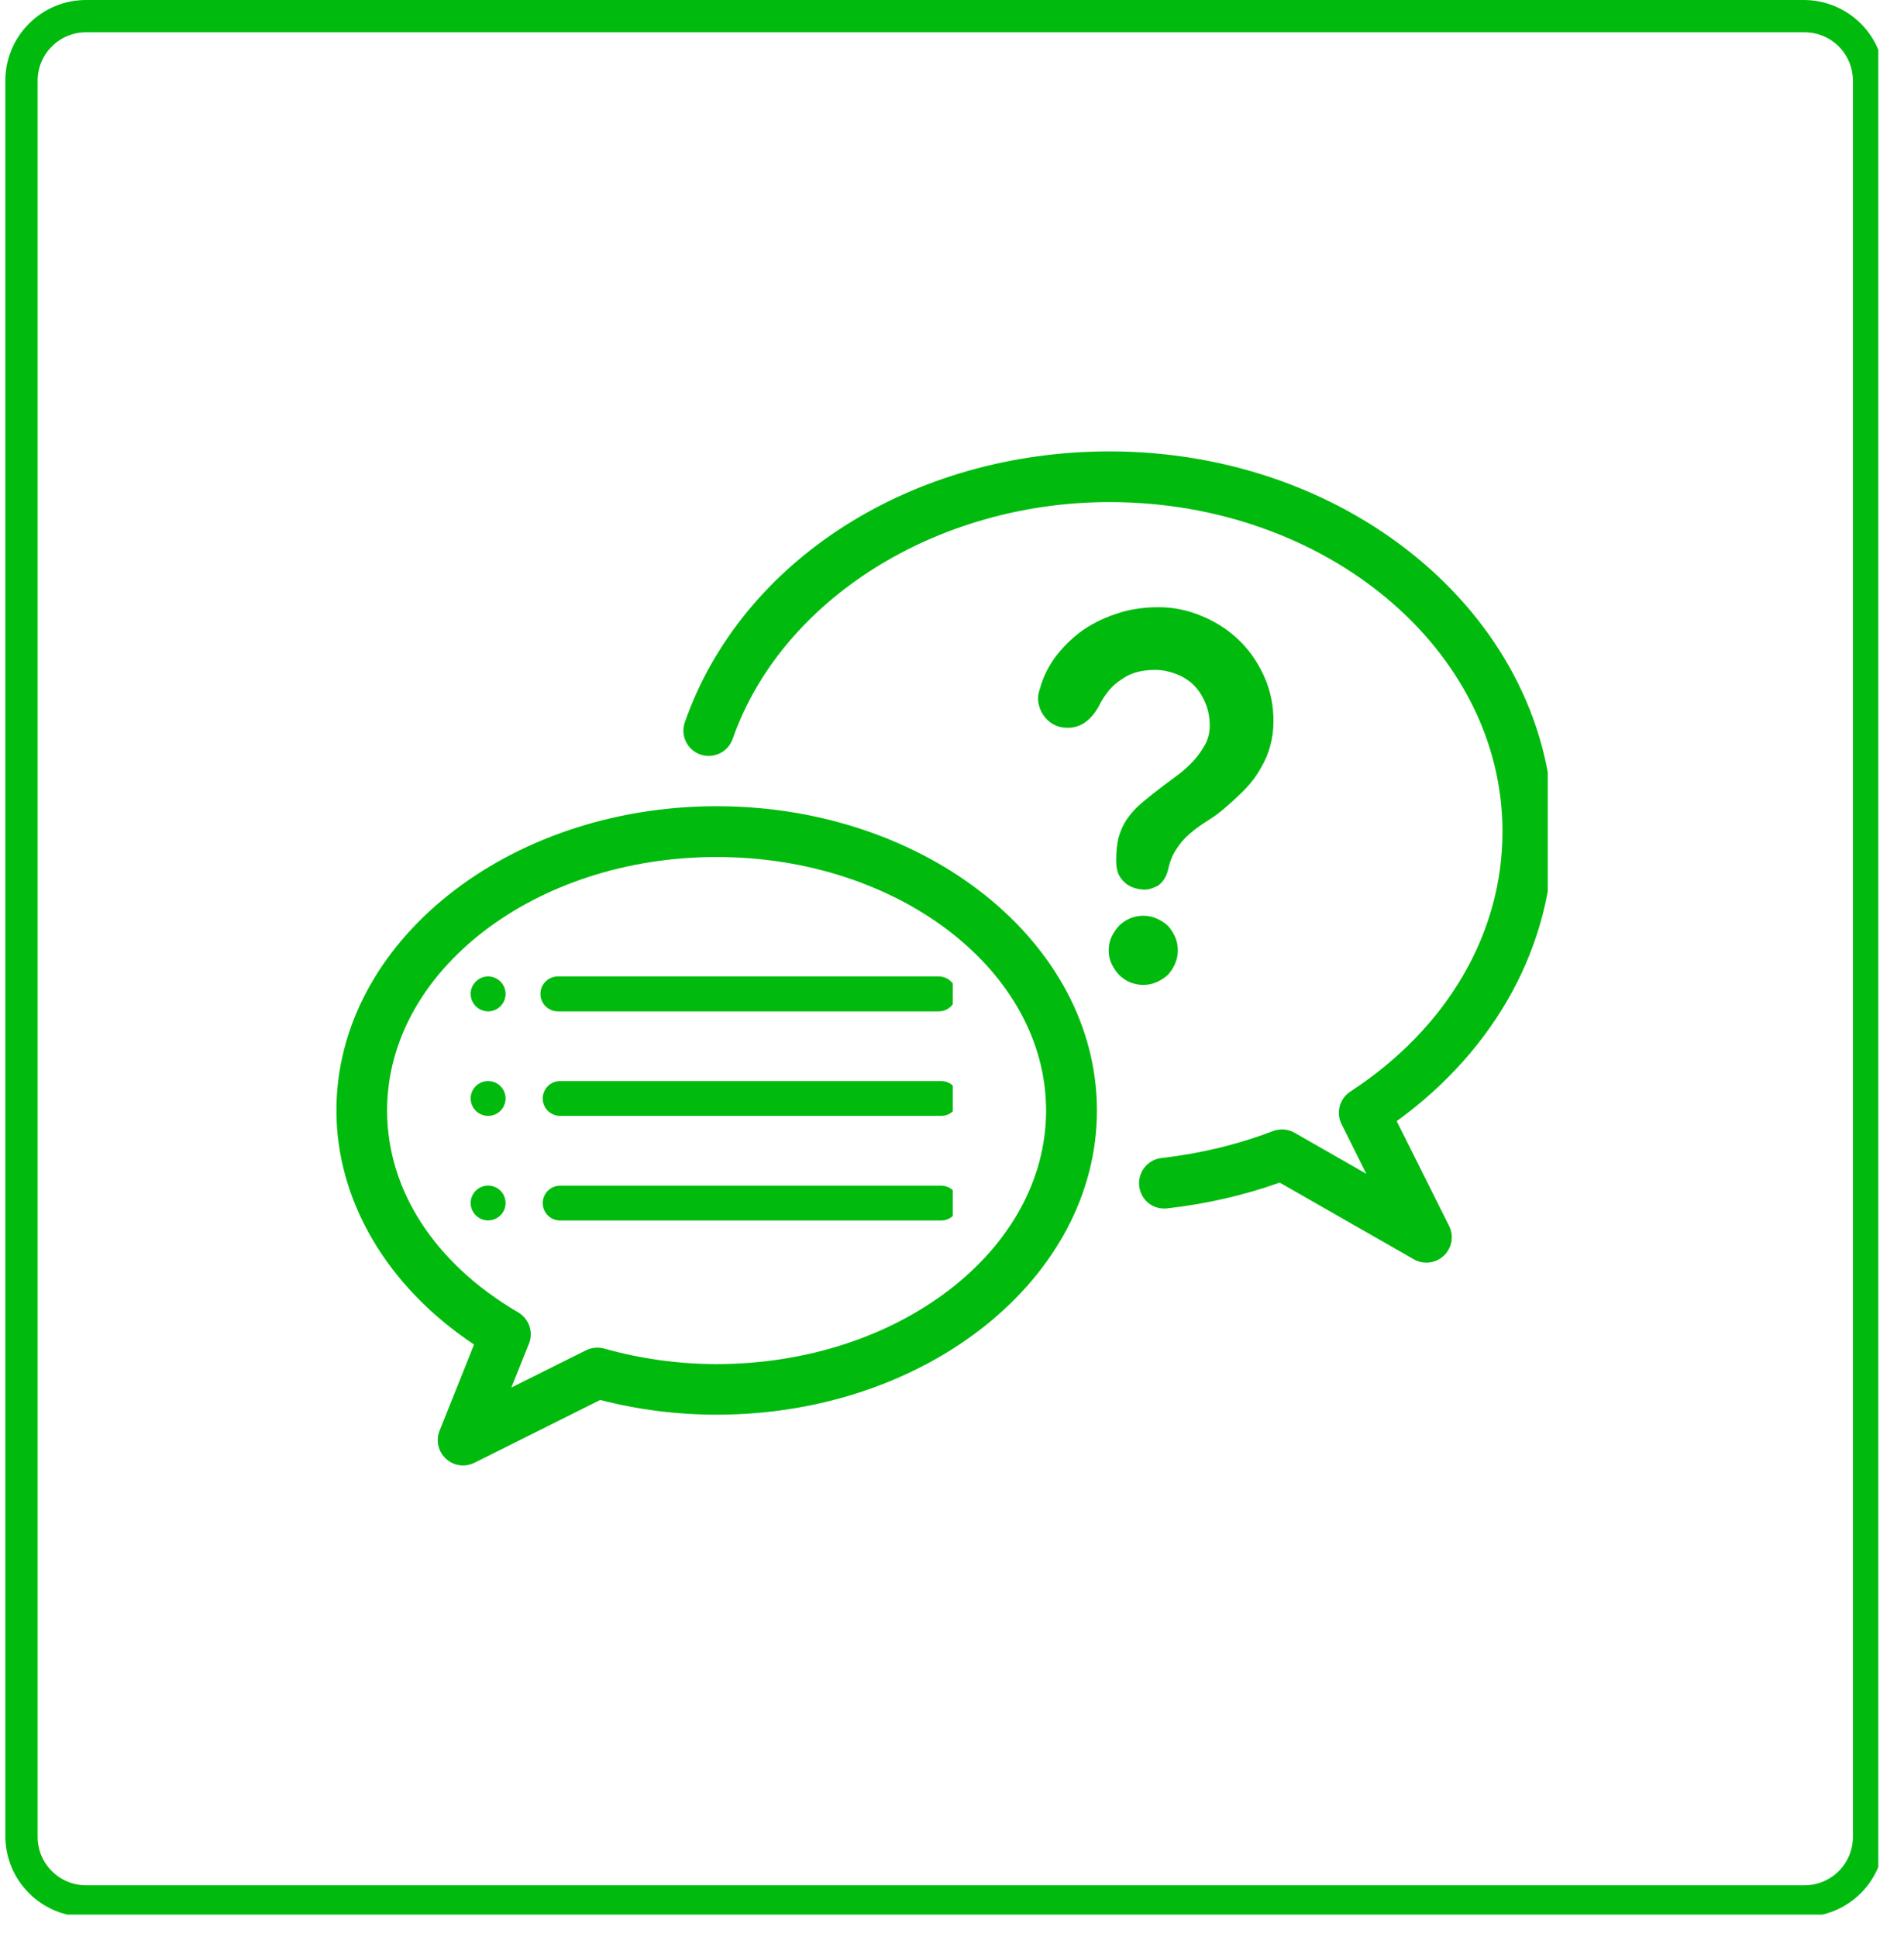 <svg xmlns="http://www.w3.org/2000/svg" xmlns:xlink="http://www.w3.org/1999/xlink" width="117" zoomAndPan="magnify" viewBox="0 0 87.75 89.25" height="119" preserveAspectRatio="xMidYMid meet" version="1.0"><defs><g/><clipPath id="a019550bb8"><path d="M 0.246 0 L 86.566 0 L 86.566 88.227 L 0.246 88.227 Z M 0.246 0 " clip-rule="nonzero"/></clipPath><clipPath id="4aab95f121"><path d="M 3.965 0 L 83.129 0 C 84.117 0 85.062 0.391 85.762 1.09 C 86.457 1.785 86.848 2.73 86.848 3.719 L 86.848 84.609 C 86.848 85.594 86.457 86.543 85.762 87.238 C 85.062 87.938 84.117 88.328 83.129 88.328 L 3.965 88.328 C 2.977 88.328 2.031 87.938 1.336 87.238 C 0.637 86.543 0.246 85.594 0.246 84.609 L 0.246 3.719 C 0.246 2.73 0.637 1.785 1.336 1.09 C 2.031 0.391 2.977 0 3.965 0 Z M 3.965 0 " clip-rule="nonzero"/></clipPath><clipPath id="58caa4fde9"><path d="M 15.477 20.801 L 71.332 20.801 L 71.332 67.77 L 15.477 67.77 Z M 15.477 20.801 " clip-rule="nonzero"/></clipPath><clipPath id="e38a626fa2"><path d="M 21.691 44.996 L 43.91 44.996 L 43.91 56.422 L 21.691 56.422 Z M 21.691 44.996 " clip-rule="nonzero"/></clipPath></defs><g clip-path="url(#a019550bb8)"><g clip-path="url(#4aab95f121)"><path stroke-linecap="butt" transform="matrix(0.635, 0, 0, 0.635, 0.246, 0)" fill="none" stroke-linejoin="miter" d="M 5.858 -0 L 130.578 -0 C 132.135 -0 133.624 0.615 134.726 1.717 C 135.821 2.812 136.437 4.302 136.437 5.859 L 136.437 133.298 C 136.437 134.849 135.821 136.345 134.726 137.44 C 133.624 138.542 132.135 139.157 130.578 139.157 L 5.858 139.157 C 4.301 139.157 2.812 138.542 1.717 137.44 C 0.615 136.345 -0 134.849 -0 133.298 L -0 5.859 C -0 4.302 0.615 2.812 1.717 1.717 C 2.812 0.615 4.301 -0 5.858 -0 Z M 5.858 -0 " stroke="#00bb0d" stroke-width="4.687" stroke-opacity="1" stroke-miterlimit="4"/></g></g><g clip-path="url(#58caa4fde9)"><path fill="#00bb0d" d="M 64.371 51.664 C 68.969 48.324 71.582 43.512 71.582 38.324 C 71.582 28.66 62.41 20.801 51.137 20.801 C 42.039 20.801 34.172 25.816 31.562 33.281 C 31.348 33.891 31.668 34.559 32.277 34.77 C 32.887 34.98 33.551 34.66 33.766 34.051 C 36.016 27.625 43.156 23.137 51.137 23.137 C 61.121 23.137 69.246 29.949 69.246 38.324 C 69.246 43.023 66.691 47.391 62.234 50.301 C 61.738 50.625 61.562 51.27 61.828 51.801 L 62.969 54.09 L 59.664 52.199 C 59.359 52.023 58.992 52 58.664 52.121 C 57.062 52.738 55.336 53.156 53.531 53.363 C 52.891 53.434 52.43 54.016 52.504 54.656 C 52.574 55.293 53.129 55.758 53.793 55.684 C 55.602 55.48 57.34 55.078 58.977 54.496 L 65.16 58.031 C 65.34 58.137 65.539 58.184 65.738 58.184 C 66.031 58.184 66.32 58.074 66.543 57.863 C 66.918 57.512 67.016 56.953 66.785 56.492 Z M 33.027 37.152 C 23.363 37.152 15.504 43.441 15.504 51.172 C 15.504 55.34 17.855 59.309 21.848 61.957 L 20.258 65.93 C 20.078 66.379 20.195 66.895 20.555 67.223 C 20.773 67.426 21.055 67.531 21.344 67.531 C 21.52 67.531 21.699 67.492 21.867 67.406 L 27.66 64.512 C 29.418 64.965 31.223 65.191 33.027 65.191 C 42.691 65.191 50.555 58.906 50.555 51.172 C 50.555 43.441 42.691 37.152 33.027 37.152 Z M 33.023 62.859 C 31.277 62.859 29.539 62.617 27.848 62.145 C 27.566 62.066 27.27 62.094 27.008 62.223 L 23.566 63.941 L 24.379 61.918 C 24.594 61.383 24.383 60.77 23.883 60.477 C 20.043 58.234 17.84 54.844 17.84 51.176 C 17.84 44.734 24.652 39.492 33.027 39.492 C 41.402 39.492 48.211 44.734 48.211 51.176 C 48.211 57.617 41.398 62.859 33.023 62.859 Z M 33.023 62.859 " fill-opacity="1" fill-rule="nonzero"/></g><g fill="#00bb0d" fill-opacity="1"><g transform="translate(46.722, 44.339)"><g><path d="M 4.719 -4.688 C 4.719 -5.125 4.758 -5.492 4.844 -5.797 C 4.938 -6.109 5.07 -6.391 5.25 -6.641 C 5.426 -6.891 5.648 -7.129 5.922 -7.359 C 6.203 -7.598 6.531 -7.859 6.906 -8.141 C 7.145 -8.316 7.391 -8.5 7.641 -8.688 C 7.891 -8.883 8.117 -9.098 8.328 -9.328 C 8.523 -9.555 8.691 -9.797 8.828 -10.047 C 8.961 -10.305 9.031 -10.586 9.031 -10.891 C 9.031 -11.305 8.957 -11.672 8.812 -11.984 C 8.676 -12.305 8.488 -12.582 8.25 -12.812 C 8.008 -13.031 7.738 -13.191 7.438 -13.297 C 7.133 -13.41 6.828 -13.469 6.516 -13.469 C 6.191 -13.469 5.898 -13.43 5.641 -13.359 C 5.391 -13.285 5.164 -13.176 4.969 -13.031 C 4.75 -12.895 4.562 -12.734 4.406 -12.547 C 4.25 -12.359 4.113 -12.16 4 -11.953 C 3.812 -11.555 3.57 -11.254 3.281 -11.047 C 2.988 -10.848 2.664 -10.77 2.312 -10.812 C 1.914 -10.852 1.598 -11.047 1.359 -11.391 C 1.254 -11.547 1.18 -11.723 1.141 -11.922 C 1.098 -12.129 1.117 -12.352 1.203 -12.594 C 1.328 -13.07 1.547 -13.535 1.859 -13.984 C 2.18 -14.43 2.57 -14.832 3.031 -15.188 C 3.5 -15.539 4.039 -15.82 4.656 -16.031 C 5.27 -16.25 5.941 -16.359 6.672 -16.359 C 7.359 -16.359 8.02 -16.223 8.656 -15.953 C 9.301 -15.691 9.867 -15.328 10.359 -14.859 C 10.848 -14.391 11.238 -13.832 11.531 -13.188 C 11.82 -12.551 11.969 -11.863 11.969 -11.125 C 11.969 -10.332 11.781 -9.617 11.406 -8.984 C 11.227 -8.648 10.988 -8.32 10.688 -8 C 10.383 -7.688 10.035 -7.363 9.641 -7.031 C 9.504 -6.914 9.367 -6.812 9.234 -6.719 C 9.098 -6.625 8.961 -6.535 8.828 -6.453 C 8.566 -6.285 8.32 -6.102 8.094 -5.906 C 7.863 -5.707 7.664 -5.477 7.5 -5.219 C 7.32 -4.957 7.191 -4.633 7.109 -4.25 C 7.066 -4.082 7.004 -3.938 6.922 -3.812 C 6.836 -3.695 6.75 -3.602 6.656 -3.531 C 6.539 -3.469 6.43 -3.422 6.328 -3.391 C 6.223 -3.359 6.133 -3.344 6.062 -3.344 C 5.914 -3.344 5.766 -3.363 5.609 -3.406 C 5.453 -3.445 5.312 -3.516 5.188 -3.609 C 5.051 -3.711 4.938 -3.848 4.844 -4.016 C 4.758 -4.191 4.719 -4.414 4.719 -4.688 Z M 4.375 -0.547 C 4.375 -0.766 4.414 -0.969 4.5 -1.156 C 4.594 -1.352 4.707 -1.523 4.844 -1.672 C 4.988 -1.816 5.156 -1.93 5.344 -2.016 C 5.539 -2.098 5.75 -2.141 5.969 -2.141 C 6.188 -2.141 6.391 -2.098 6.578 -2.016 C 6.773 -1.93 6.953 -1.816 7.109 -1.672 C 7.242 -1.523 7.352 -1.352 7.438 -1.156 C 7.52 -0.969 7.562 -0.766 7.562 -0.547 C 7.562 -0.328 7.52 -0.125 7.438 0.062 C 7.352 0.258 7.242 0.43 7.109 0.578 C 6.953 0.723 6.773 0.836 6.578 0.922 C 6.391 1.004 6.188 1.047 5.969 1.047 C 5.75 1.047 5.539 1.004 5.344 0.922 C 5.156 0.836 4.988 0.723 4.844 0.578 C 4.707 0.43 4.594 0.258 4.5 0.062 C 4.414 -0.125 4.375 -0.328 4.375 -0.547 Z M 4.375 -0.547 "/></g></g></g><g clip-path="url(#e38a626fa2)"><path fill="#00bb0d" d="M 43.375 54.637 L 25.816 54.637 C 25.371 54.637 25.012 54.996 25.012 55.441 C 25.012 55.883 25.371 56.242 25.816 56.242 L 43.375 56.242 C 43.816 56.242 44.176 55.883 44.176 55.441 C 44.176 54.996 43.816 54.637 43.375 54.637 Z M 22.496 54.633 C 22.938 54.633 23.301 54.992 23.301 55.438 C 23.301 55.879 22.938 56.238 22.496 56.238 C 22.055 56.238 21.691 55.879 21.691 55.438 C 21.691 54.992 22.055 54.633 22.496 54.633 Z M 43.375 49.816 L 25.816 49.816 C 25.371 49.816 25.012 50.176 25.012 50.621 C 25.012 51.062 25.371 51.422 25.816 51.422 L 43.375 51.422 C 43.816 51.422 44.176 51.062 44.176 50.621 C 44.176 50.176 43.816 49.816 43.375 49.816 Z M 22.496 49.816 C 22.938 49.816 23.301 50.176 23.301 50.617 C 23.301 51.062 22.938 51.422 22.496 51.422 C 22.055 51.422 21.691 51.062 21.691 50.617 C 21.691 50.176 22.055 49.816 22.496 49.816 Z M 43.266 44.996 L 25.707 44.996 C 25.266 44.996 24.906 45.359 24.906 45.801 C 24.906 46.242 25.266 46.605 25.707 46.605 L 43.266 46.605 C 43.711 46.605 44.07 46.242 44.07 45.801 C 44.07 45.359 43.711 44.996 43.266 44.996 Z M 22.496 44.996 C 22.938 44.996 23.301 45.359 23.301 45.801 C 23.301 46.242 22.938 46.605 22.496 46.605 C 22.055 46.605 21.691 46.242 21.691 45.801 C 21.691 45.359 22.055 44.996 22.496 44.996 Z M 22.496 44.996 " fill-opacity="1" fill-rule="evenodd"/></g></svg>